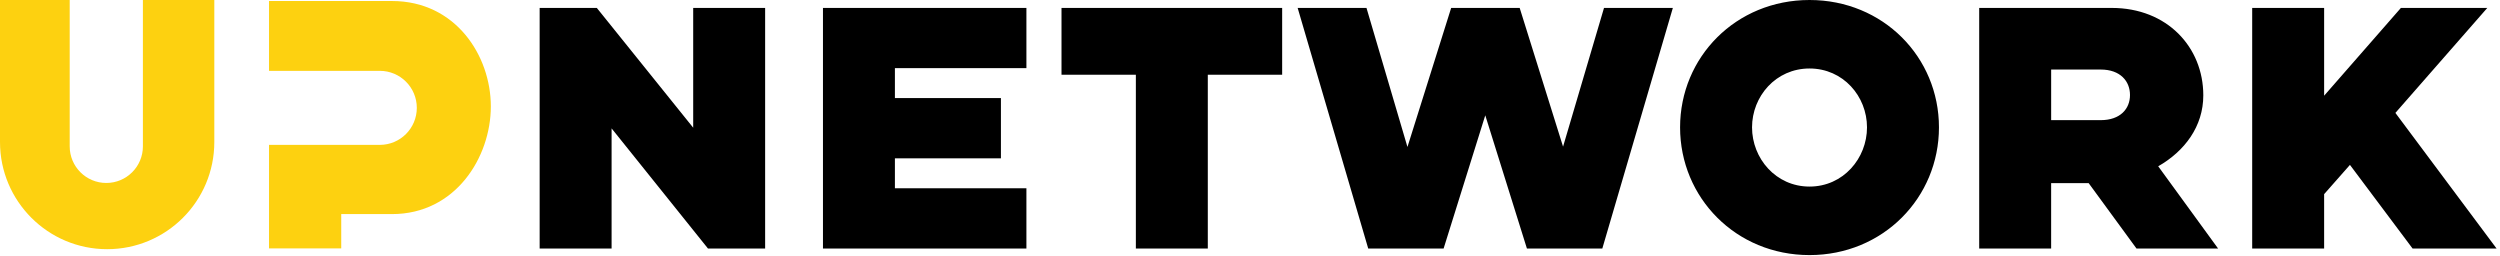 <svg width="488" height="50" viewBox="0 0 488 50" fill="none" xmlns="http://www.w3.org/2000/svg">
<g clip-path="url(#clip0_1478_10)">
<path fill-rule="evenodd" clip-rule="evenodd" d="M135.312 24.928L116.496 1.544H105.34V48.514H119.383V25.061L138.199 48.514H149.354V1.544H135.312V24.928ZM160.643 48.514H200.355V36.754H174.686V30.907H195.381V19.147H174.686V13.301H200.355V1.544H160.643V48.514ZM207.206 14.582H221.72V48.514H235.763V14.582H250.277V1.544H207.206V14.579V14.582ZM305.108 28.625L296.641 1.544H283.268L274.734 28.69L266.738 1.544H253.301L267.077 48.514H281.792L289.924 22.509L298.056 48.514H312.772L326.541 1.544H313.103L305.108 28.625ZM353.219 0C338.838 0 327.952 11.155 327.952 24.863C327.952 38.571 338.838 49.792 353.219 49.792C367.599 49.792 378.485 38.571 378.485 24.863C378.485 11.155 367.596 0 353.219 0ZM353.219 36.419C346.635 36.419 341.998 30.907 341.998 24.86C341.998 18.812 346.635 13.37 353.219 13.37C359.803 13.37 364.439 18.812 364.439 24.86C364.439 30.907 359.803 36.419 353.219 36.419ZM430.084 18.614C430.084 9.208 423.029 1.548 412.211 1.548H386.34V48.517H400.383V35.749H407.708L417.049 48.517H432.975L421.283 32.459C426.456 29.503 430.084 24.665 430.084 18.618V18.614ZM410.062 23.452H400.386V13.575H410.062C413.892 13.575 415.775 15.86 415.775 18.546C415.775 21.231 413.892 23.452 410.062 23.452ZM467.579 22.041L485.52 1.548H468.655L453.67 18.683V1.544H439.627V48.514H453.67V37.898L458.709 32.185L470.938 48.514H487.334L467.579 22.038V22.041Z" fill="black"/>
<path fill-rule="evenodd" clip-rule="evenodd" d="M76.52 0.198H52.515V13.828H74.136C78.126 13.828 81.362 17.063 81.362 21.054C81.362 25.044 78.126 28.28 74.136 28.28H52.515V48.493H66.609V41.79H76.52C88.93 41.79 95.811 30.682 95.811 20.77C95.811 10.858 88.927 0.198 76.52 0.198Z" fill="#FDD110"/>
<path fill-rule="evenodd" clip-rule="evenodd" d="M27.894 0V28.57C27.894 32.517 24.696 35.715 20.75 35.715C16.803 35.715 13.605 32.517 13.605 28.57V0H0V27.72C0 39.275 9.365 48.64 20.917 48.64C32.469 48.64 41.834 39.275 41.834 27.723V0H27.89H27.894Z" fill="#FDD110"/>
</g>
<defs>
<clipPath id="clip0_1478_10">
<rect width="487.334" height="50" fill="white"/>
</clipPath>
</defs>
</svg>
